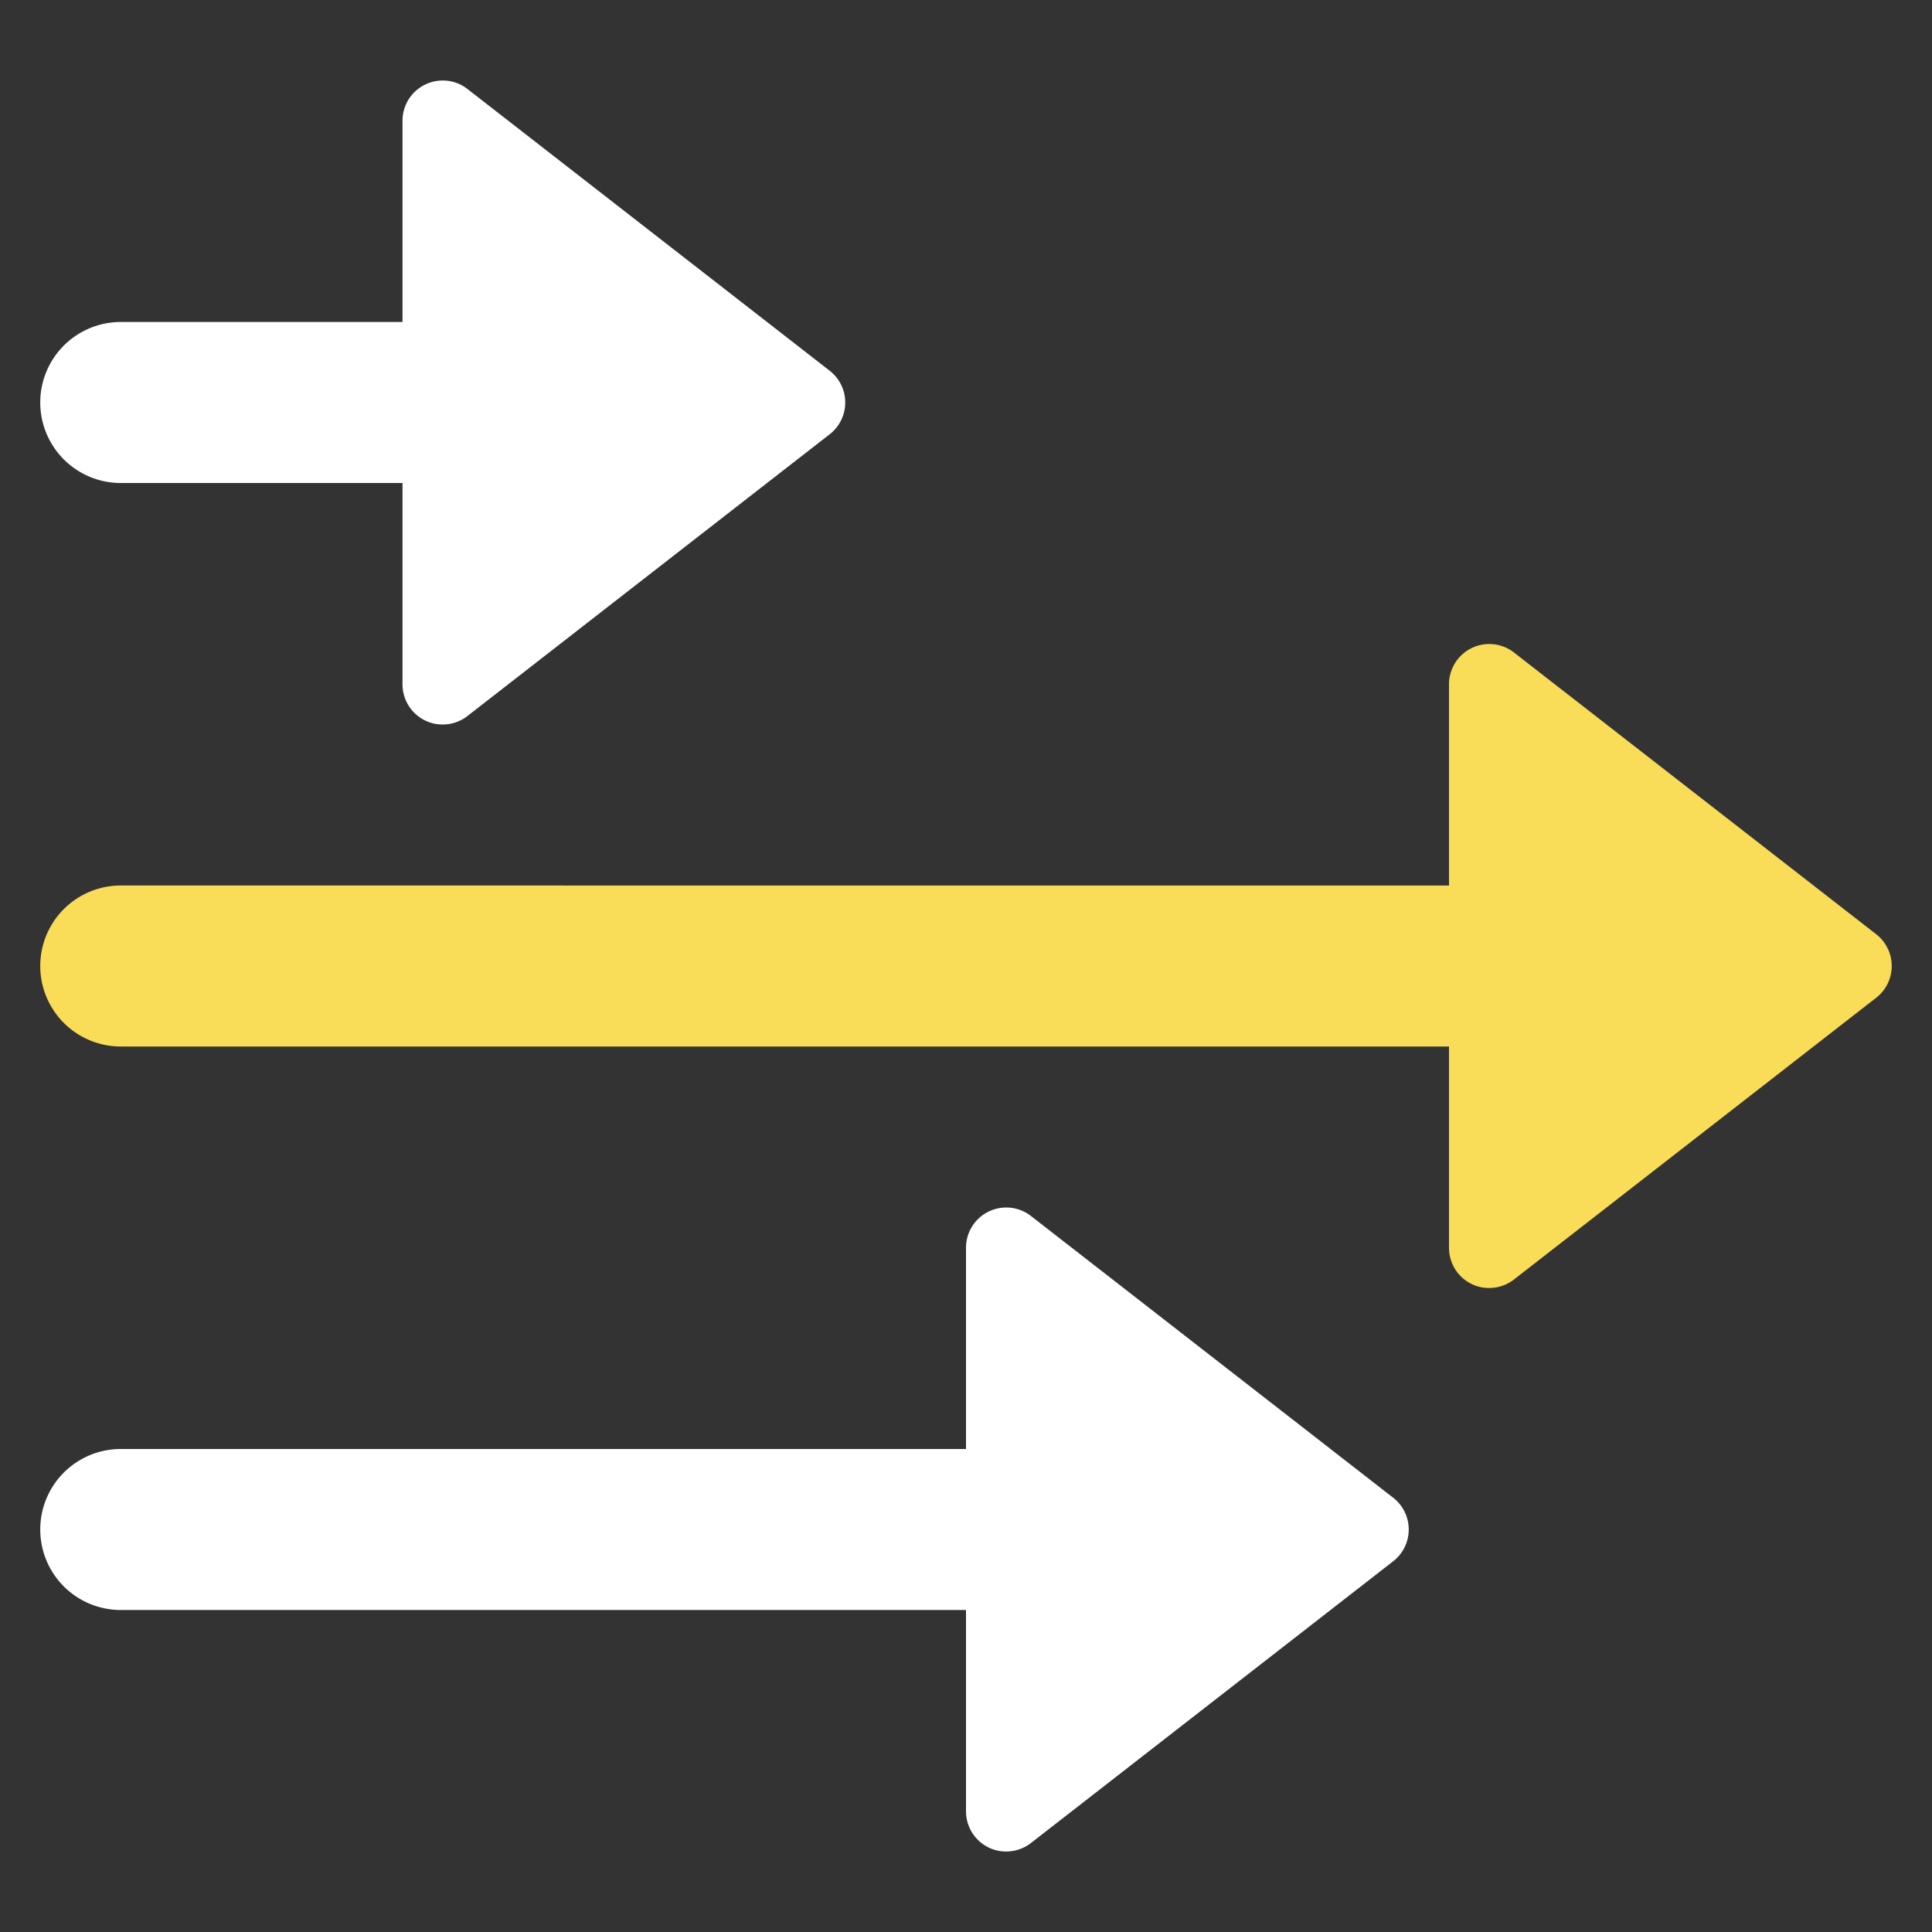 <svg xmlns="http://www.w3.org/2000/svg" width="48" height="48" viewBox="0 0 48 48"><rect x="0" y="0" width="48" height="48" fill="#333333" stroke="none"/><g class="nc-icon-wrapper" fill="#f9dc58"><path d="M3,12h7v5a1,1,0,0,0,.561.9A.984.984,0,0,0,11,18a1,1,0,0,0,.614-.211l9-7a1,1,0,0,0,0-1.578l-9-7A1,1,0,0,0,10,3V8H3a2,2,0,0,0,0,4Z" fill="#ffffff"></path><path data-color="color-2" d="M37.614,16.211A1,1,0,0,0,36,17v5H3a2,2,0,0,0,0,4H36v5a1,1,0,0,0,.561.9A.984.984,0,0,0,37,32a1,1,0,0,0,.614-.211l9-7a1,1,0,0,0,0-1.578Z"></path><path d="M25.614,30.211A1,1,0,0,0,24,31v5H3a2,2,0,0,0,0,4H24v5a1,1,0,0,0,.561.9A.984.984,0,0,0,25,46a1,1,0,0,0,.614-.211l9-7a1,1,0,0,0,0-1.578Z" fill="#ffffff"></path></g></svg>